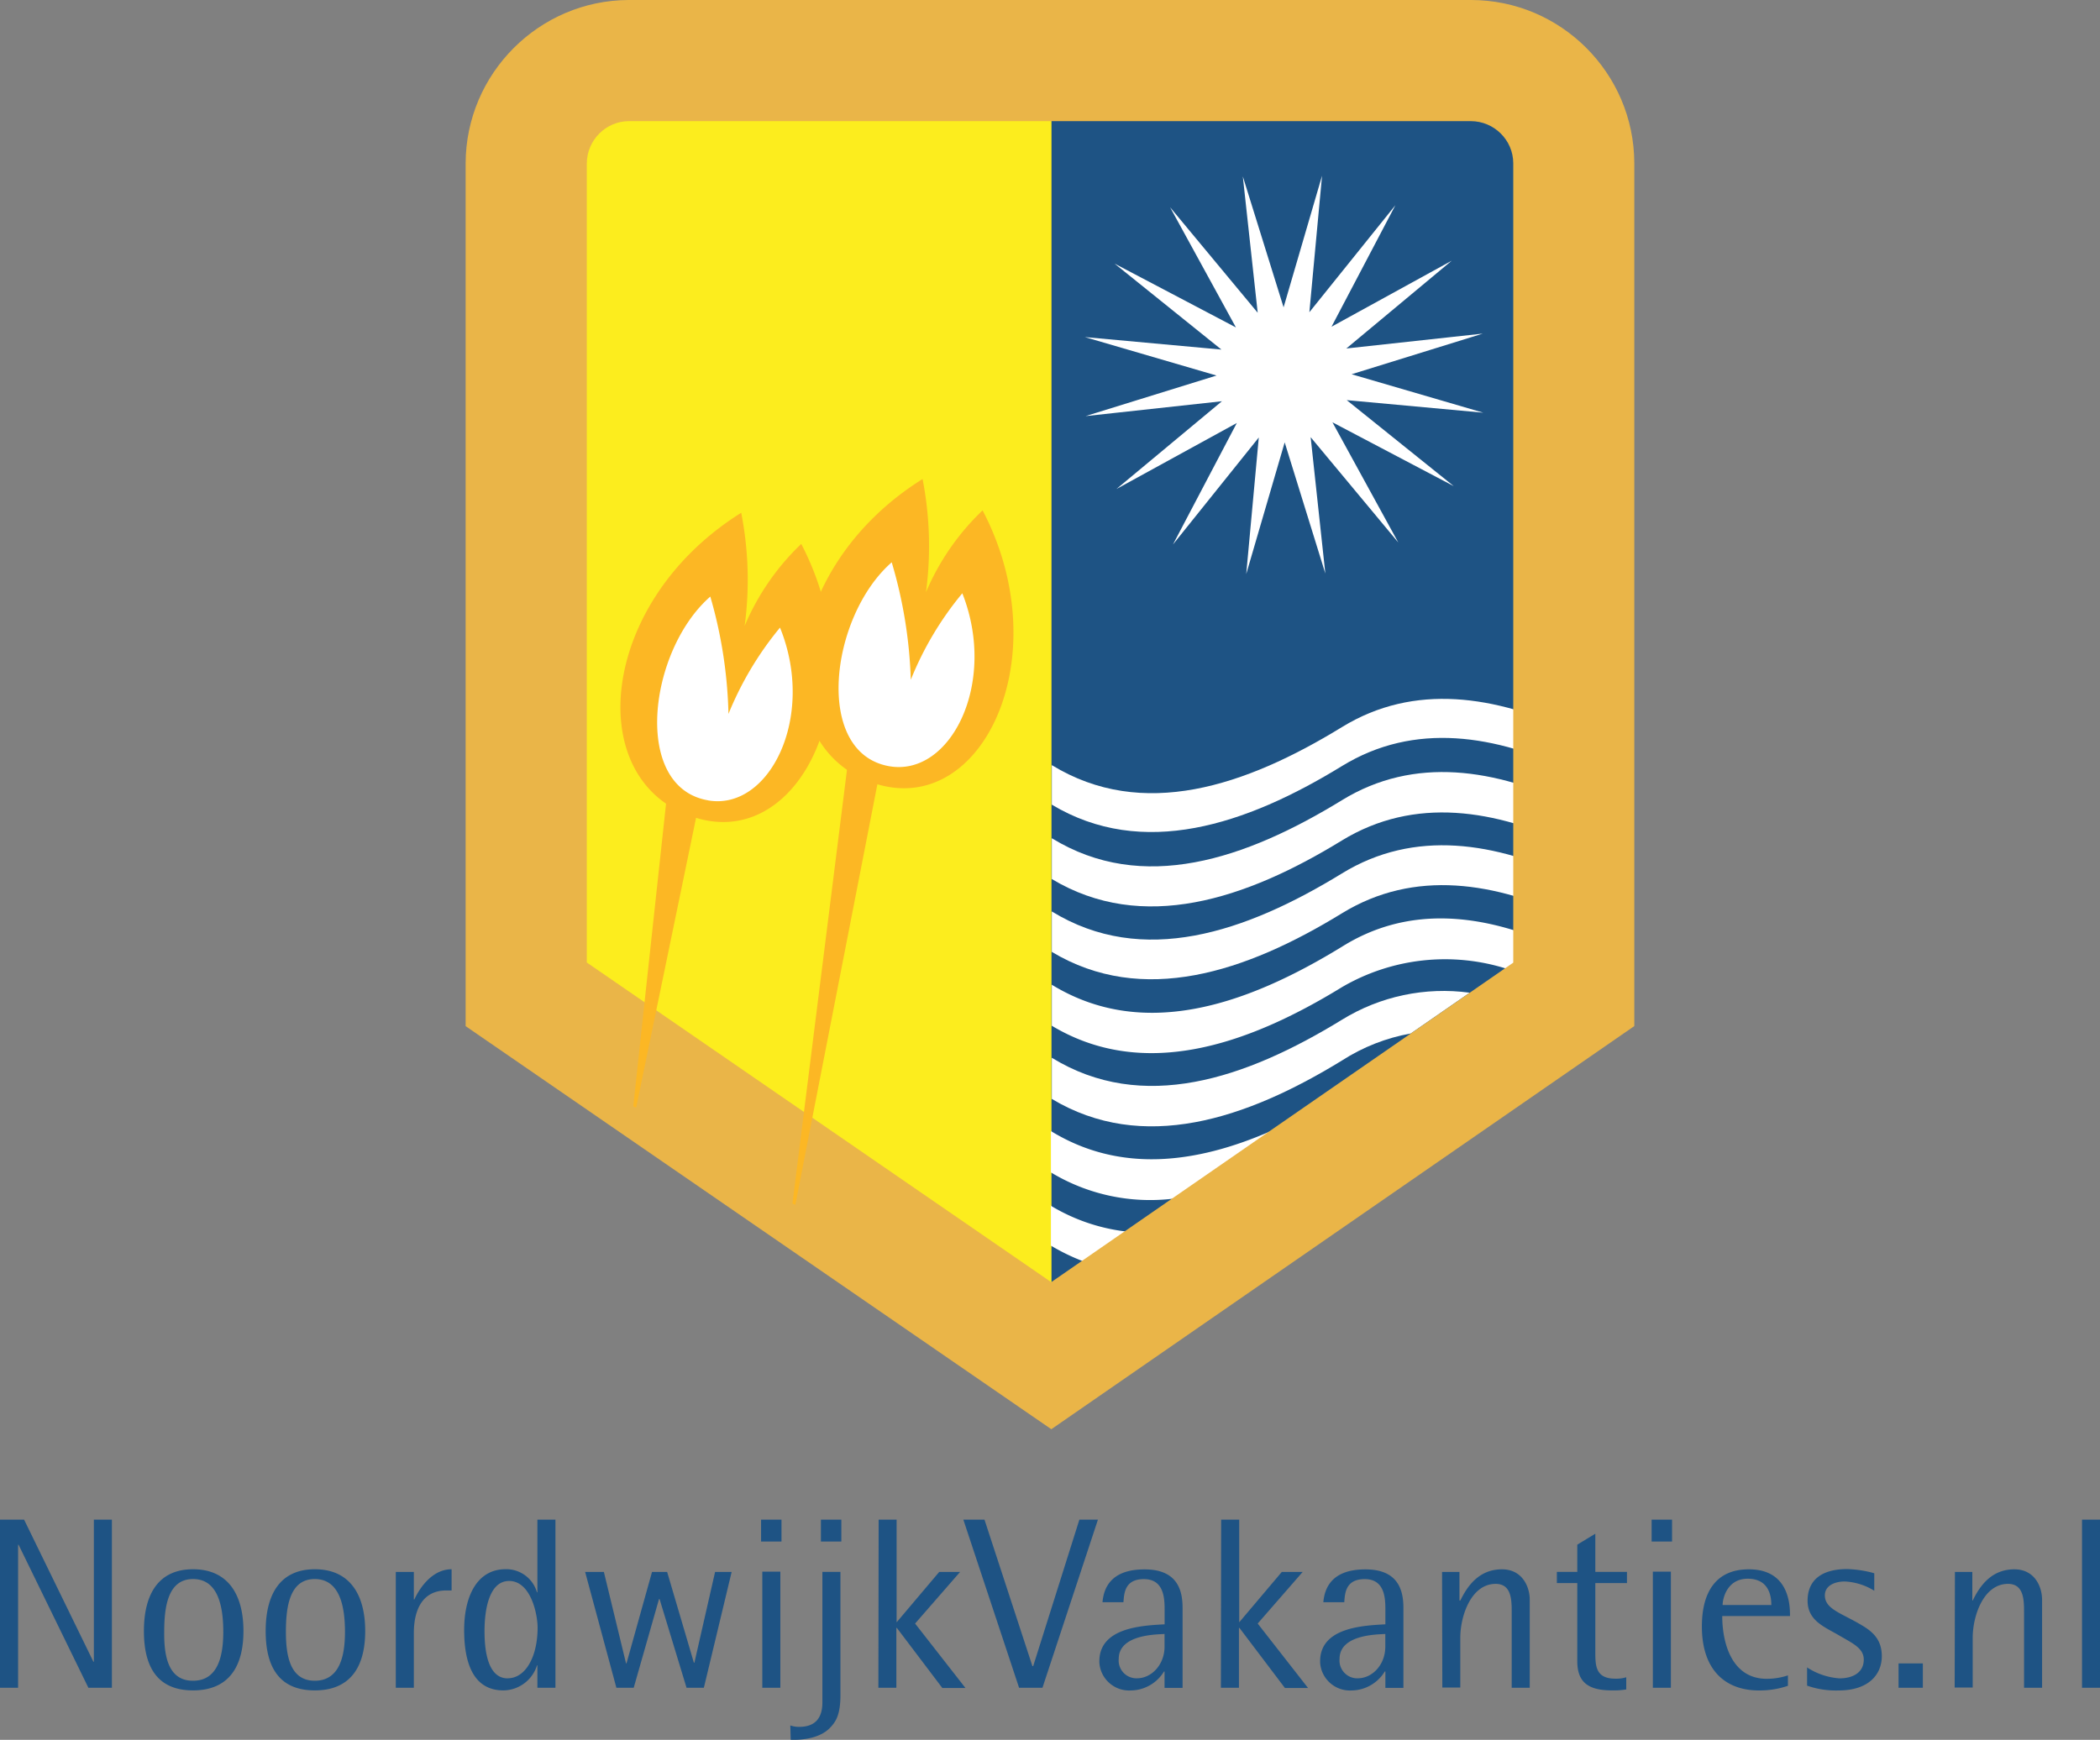 <svg xmlns="http://www.w3.org/2000/svg" id="Layer_1" data-name="Layer 1" viewBox="0 0 325.98 270.15"><rect x="0" y="0" width="325.98" height="270.15" fill="#808080" stroke="none"/><defs><style>.lg-2{fill:#fff}.lg-3{fill:#fcb724}.lg-5{fill:#1e5384}</style></defs><path d="M0 235.96h3.74l10.76 22.06h.07v-22.06h2.8v26.1h-3.65L2.88 239.85h-.07v22.21H0zM22.34 253.26c0-5.75 2.27-9.6 7.63-9.6s7.82 3.85 7.82 9.6-2.46 9.21-7.82 9.21-7.63-3.4-7.63-9.21m7.63 7.71c3.89 0 4.69-3.89 4.69-7.59 0-3.93-.8-8.2-4.69-8.2s-4.48 4.27-4.48 8.2c-.04 3.7.6 7.59 4.45 7.59zM41.24 253.26c0-5.75 2.27-9.6 7.63-9.6s7.82 3.85 7.82 9.6-2.46 9.21-7.82 9.21-7.63-3.4-7.63-9.21m7.62 7.71c3.89 0 4.69-3.89 4.69-7.59 0-3.93-.8-8.2-4.69-8.2s-4.48 4.27-4.48 8.2c0 3.7.64 7.59 4.48 7.59M61.44 244.08h2.8v4.27h.08c.9-1.96 2.87-4.69 5.78-4.69v3.29h-.8c-3.93 0-5.06 3.33-5.06 6.61v8.5h-2.8zM83.43 258.58h-.07a5.535 5.535 0 0 1-5.22 3.89c-4.83 0-6.09-4.57-6.09-9.37 0-5.14 1.93-9.45 6.46-9.45a4.954 4.954 0 0 1 4.84 3.59h.07v-11.28h2.8v26.1h-2.8v-3.48Zm-4.62 2.01c2.79 0 4.64-3.37 4.64-7.86 0-2.12-1.06-7.25-4.42-7.25-2.95 0-3.82 4.04-3.82 7.82 0 3.51.7 7.3 3.59 7.3ZM90.84 244.08h2.9l3.44 14.2h.07l3.96-14.2h2.35l4.15 14.09h.08l3.21-14.09h2.57l-4.31 17.98h-2.69l-4.19-13.78h-.08l-3.93 13.78h-2.69l-4.85-17.98ZM118.14 235.96h3.17v3.4h-3.17zm.19 8.07h2.8v18.03h-2.8zM122.67 267.91c.45.15.92.23 1.4.22 2.75 0 3.59-1.69 3.59-3.81v-20.25h2.8v19.11c0 3.17-.75 4.23-1.74 5.22-1.79 1.74-4.95 1.74-5.38 1.74h-.6l-.06-2.23Zm4.76-31.95h3.17v3.4h-3.17zM136.39 235.96h2.79v15.94l6.61-7.82h3.24l-6.98 8.01 7.82 10.01h-3.59l-7.06-9.33h-.08v9.29h-2.79zM149.53 235.96h3.29l7.44 22.74h.12l7.17-22.74h2.88l-8.61 26.1h-3.63l-8.65-26.1ZM180.77 259.53h-.08a6.12 6.12 0 0 1-5.17 2.95c-2.56.13-4.74-1.83-4.87-4.38v-.15c0-5.29 6.77-5.55 10.13-5.74v-2.38c0-1.93-.23-4.64-3.22-4.64s-3.06 2.23-3.17 3.59h-3.25c.19-2.19 1.28-5.1 6.53-5.1s5.9 3.44 5.9 6.01v12.39h-2.8v-2.54Zm0-5.82c-.99.08-7.11 0-7.11 3.85-.15 1.52.96 2.87 2.48 3.02.12.01.24.02.36.01 2.26 0 4.27-2.12 4.27-4.91zM189.56 235.96h2.8v15.94l6.61-7.82h3.24l-6.98 8.01 7.82 10.01h-3.59l-7.06-9.33h-.08v9.29h-2.8zM215.04 259.53h-.08a6.12 6.12 0 0 1-5.17 2.95c-2.56.13-4.74-1.83-4.87-4.38v-.15c0-5.29 6.77-5.55 10.13-5.74v-2.38c0-1.93-.22-4.64-3.21-4.64s-3.07 2.23-3.17 3.59h-3.25c.19-2.19 1.29-5.1 6.53-5.1s5.9 3.44 5.9 6.01v12.39h-2.8v-2.54Zm0-5.82c-.99.08-7.1 0-7.1 3.85-.15 1.51.95 2.86 2.46 3.02.12.01.25.02.37.01 2.27 0 4.27-2.12 4.27-4.91zM223.86 244.08h2.69v4.43h.14c1.1-2.27 2.91-4.84 6.46-4.84 3.14 0 4.31 2.69 4.31 4.72v13.67h-2.8v-11.65c0-1.93 0-4.48-2.49-4.48-3.78 0-5.49 4.91-5.49 8.39v7.71h-2.79l-.04-17.94ZM252.45 262.32c-.74.12-1.48.17-2.23.15-3.7 0-5.38-1.28-5.38-4.54v-12.12h-3.17v-1.74h3.17v-4.23l2.8-1.7v5.93h4.91v1.74h-4.91v10.65c0 2.12 0 4.19 3.1 4.19.58.02 1.15-.05 1.7-.22v1.88ZM256.38 235.96h3.17v3.4h-3.17zm.19 8.07h2.8v18.03h-2.8zM277.53 261.76c-1.44.49-2.96.73-4.48.72-5.38 0-8.87-3.33-8.87-9.93 0-5.14 2.03-8.88 7.29-8.88 6.39 0 6.39 5.78 6.39 7.26h-10.52c0 3.96 1.35 9.74 6.91 9.74 1.12 0 2.23-.18 3.29-.53v1.62Zm-2.57-12.55c0-1.55-.46-4.08-3.67-4.08s-3.89 3.1-3.89 4.08zM290.93 246.99a9.5 9.5 0 0 0-4.57-1.43c-1.62 0-3.09.68-3.09 2.15 0 2.16 2.61 2.76 5.74 4.65 1.74 1.02 3.1 2.27 3.1 4.8 0 2.8-2 5.32-6.72 5.32-1.66.05-3.31-.2-4.88-.75v-2.83c1.5.99 3.23 1.57 5.03 1.7 2.07 0 3.77-.9 3.77-2.91 0-1.79-1.74-2.53-3.85-3.77-2.27-1.33-4.87-2.27-4.87-5.38s2.07-4.91 6.16-4.91c1.42.05 2.82.26 4.19.65V247ZM294.71 258.28h3.77v3.78h-3.77zM303.47 244.08h2.69v4.43h.07c1.09-2.27 2.91-4.84 6.46-4.84 3.14 0 4.3 2.69 4.3 4.72v13.67h-2.8v-11.65c0-1.93 0-4.48-2.49-4.48-3.77 0-5.48 4.91-5.48 8.39v7.71h-2.8l.04-17.94ZM323.19 235.96h2.8v26.1h-2.8z" class="lg-5"/><path d="M164.46 212.05V10.92H84.47V157.8z" style="fill:#fced1e"/><path d="M163.22 212.05V9.04h76.32V157.8z" class="lg-5"/><path d="M208.32 112.89c-15.01 9.21-30.97 14.53-45.05 5.91v6.14c14.08 8.45 30.1 3.18 45.05-6 11.26-6.9 23.79-4.87 36.01.9v-6.19c-12.22-5.63-24.75-7.66-36.01-.76" class="lg-2"/><path d="M208.32 124.24c-15.01 9.21-30.97 14.56-45.05 5.91v6.34c14.08 8.45 30.1 3.18 45.05-6 11.26-6.87 23.79-4.84 36.01.93v-6.28c-12.22-5.77-24.75-7.8-36.01-.9" class="lg-2"/><path d="M208.32 135.61c-15.01 9.21-30.97 14.56-45.05 5.91v6.28c14.08 8.45 30.1 3.18 45.05-6 11.26-6.9 23.79-4.87 36.01.9v-6.19c-12.22-5.77-24.75-7.8-36.01-.9" class="lg-2"/><path d="M208.32 146.99c-15.01 9.21-30.97 14.53-45.05 5.91v6.37c14.08 8.45 30.1 3.18 45.05-6a31.72 31.72 0 0 1 25.65-2.82l6.05-4.19c-10.84-4.5-21.76-5.49-31.7.73" class="lg-2"/><path d="M208.32 158.33c-15.01 9.21-30.97 14.56-45.05 5.91v6.39c14.08 8.45 30.1 3.21 45.05-5.97 3.25-2.09 6.87-3.51 10.67-4.19l9.15-6.33c-6.89-.94-13.9.54-19.82 4.19" class="lg-2"/><path d="M163.13 175.62v6.42a29.77 29.77 0 0 0 18.98 4.08l15.17-10.5c-11.54 5.04-23.42 6.59-34.15 0M163.13 187.27v6.14c1.59.95 3.25 1.76 4.98 2.42l6.64-4.62c-4.17-.49-8.19-1.89-11.77-4.08l.14.14ZM192.92 27.39l6.33 20.33 5.97-20.44-1.97 21.2 13.35-16.61-9.91 18.86 18.66-10.25-16.36 13.63 21.18-2.31-20.36 6.31 20.44 5.97-21.2-1.95 16.61 13.35-18.83-9.91 10.22 18.66-13.6-16.35 2.28 21.17-6.31-20.36-5.97 20.44 1.95-21.2-13.32 16.61 9.91-18.86-18.69 10.25 16.38-13.63-21.17 2.31 20.33-6.3-20.44-5.97 21.2 1.94-16.59-13.35 18.84 9.91-10.22-18.66 13.6 16.38z" class="lg-2"/><path d="m163.2 221.92-90.92-62.59V25.34C72.33 11.4 83.68.05 97.58 0h130.75c13.93 0 25.31 11.33 25.36 25.3v134.02l-90.5 62.6Zm-72.11-72.47 72.09 49.63 71.72-49.61V25.34c-.01-3.59-2.97-6.53-6.59-6.53H97.62c-3.57.01-6.52 2.96-6.53 6.57v124.08Z" style="fill:#eab548"/><path d="m103.76 121.37-5.46 50.42.45.2 9.54-46.17z" class="lg-3"/><path d="M124.37 84.46a37.9 37.9 0 0 0-8.78 12.73c.79-5.85.6-11.78-.53-17.57-22.24 13.88-24.72 41.72-7.32 47.27 16.67 5.43 28.46-19.76 16.64-42.43Z" class="lg-3"/><path d="M109.92 124.27c-11.85-2.03-9.26-23.25.34-31.64a71.1 71.1 0 0 1 2.82 18.22c1.97-4.85 4.66-9.37 8-13.4 5.63 13.88-1.66 28.46-11.15 26.83Z" class="lg-2"/><path d="m131.91 116.08-8.9 70.8.45.2 12.98-66.56z" class="lg-3"/><path d="M152.52 79.25a38.1 38.1 0 0 0-8.78 12.7c.78-5.85.6-11.78-.53-17.57-22.24 13.88-24.72 41.75-7.32 47.3 16.67 5.29 28.46-19.85 16.64-42.43Z" class="lg-3"/><path d="M138.08 118.98c-11.85-2.03-9.26-23.28.34-31.67a71.5 71.5 0 0 1 2.96 18.24c1.95-4.86 4.65-9.4 8-13.43 5.49 13.91-1.8 28.46-11.29 26.86Z" class="lg-2"/></svg>